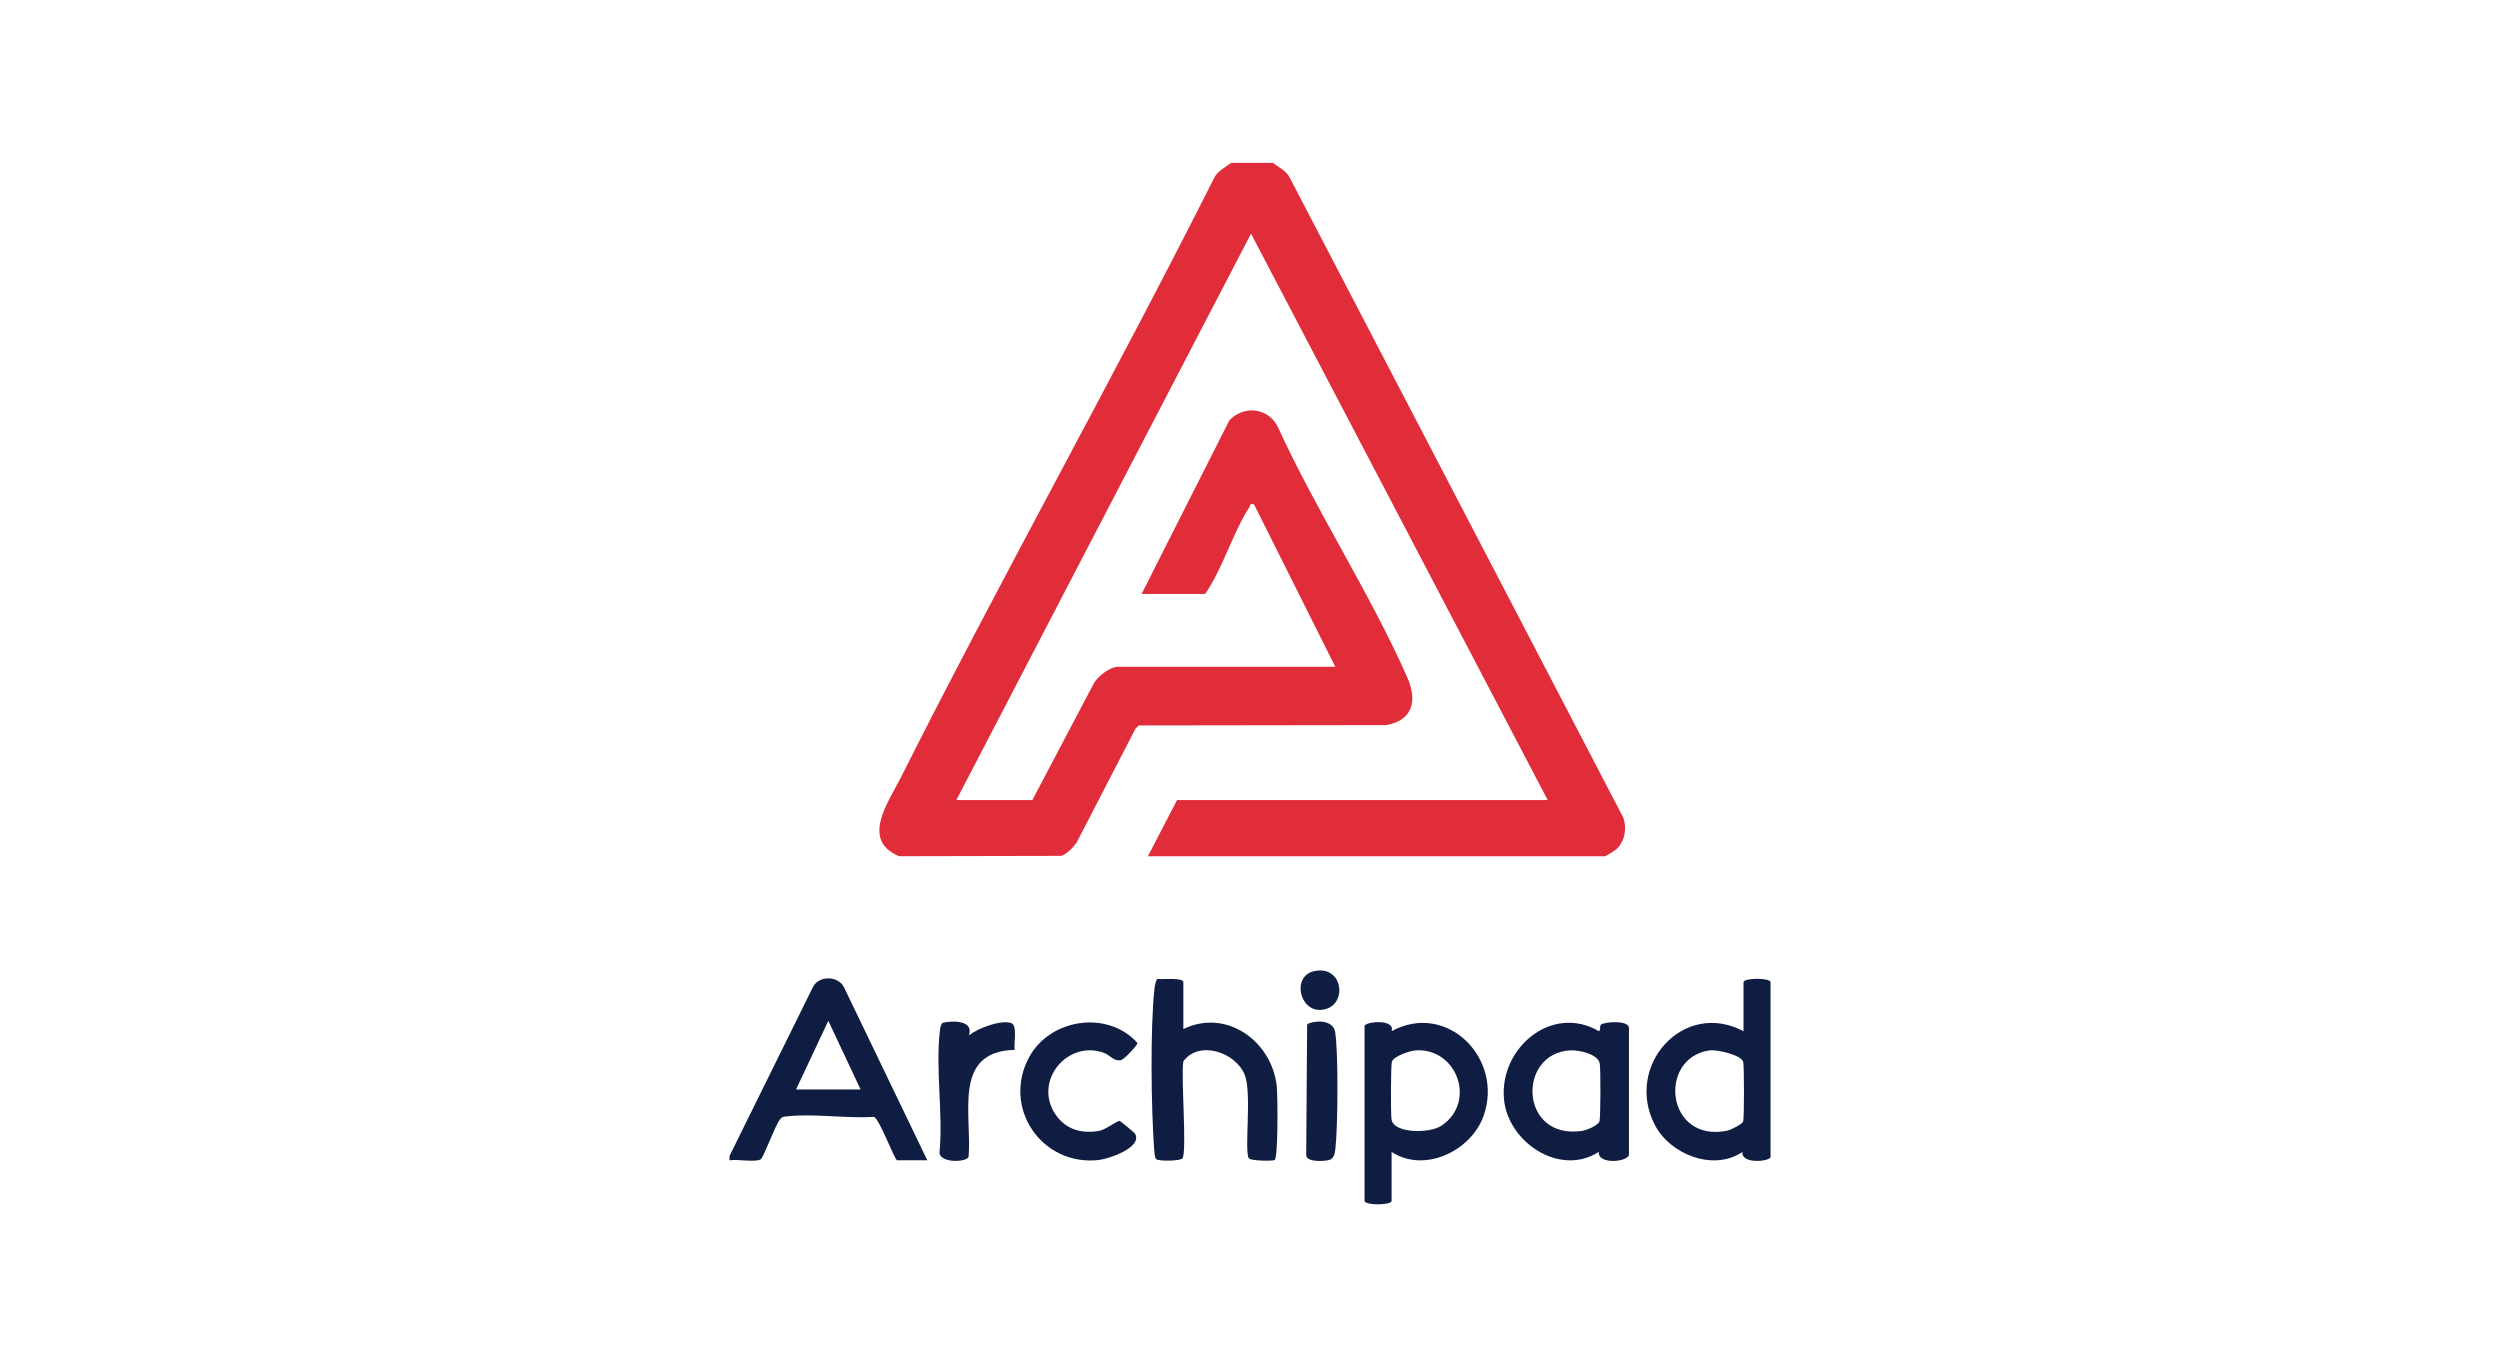 <?xml version="1.0" encoding="UTF-8"?>
<svg id="Calque_1" data-name="Calque 1" xmlns="http://www.w3.org/2000/svg" viewBox="0 0 512 280">
  <defs>
    <style>
      .cls-1 {
        fill: #111e43;
      }

      .cls-2 {
        fill: #111e44;
      }

      .cls-3 {
        fill: #101d43;
      }

      .cls-4 {
        fill: #e12d39;
      }
    </style>
  </defs>
  <g id="vSGW02.tif">
    <g>
      <path class="cls-4" d="M260.69,33.35c1.24.98,2.76,1.58,3.49,3.12l68.24,130.91c.82,2.21.38,4.88-1.35,6.51-.29.28-2.22,1.47-2.37,1.47h-93.61l5.97-11.51h75.91l-60.76-116-60.35,116h15.57l12.65-24.02c.85-1.36,3.25-3.27,4.83-3.27h44.56l-16.64-33.26c-.99-.22-.68.13-.95.55-3.4,5.26-5.42,12.51-9.07,17.79h-13.01l17.97-35.55c2.95-3.08,7.74-2.65,9.83,1.13,7.88,17.27,18.96,34.21,26.59,51.45,2.11,4.76,1.25,8.83-4.28,9.83l-50.68.07-.66.62-12.06,23.34c-.64.94-2.11,2.5-3.22,2.75l-33.15.07c-7.93-3.33-2.19-11.05.39-16.19,20.73-41.2,43.37-81.48,64.11-122.68.73-1.53,2.25-2.14,3.49-3.12h8.53Z"/>
      <path class="cls-3" d="M149.39,236.77l17.13-34.68c1.29-2.4,5.32-2.27,6.41.27l16.98,35.26h-6.18c-.51,0-3.59-8.48-4.76-8.89-5.61.37-12.4-.73-17.87-.09-.79.09-.91.04-1.42.71-.97,1.25-3.31,7.73-3.87,8.07-1.13.68-4.89-.07-6.4.21v-.85ZM176.25,223.12l-6.61-14.06-6.61,14.06h13.22Z"/>
      <path class="cls-3" d="M362.61,236.98c-.29.94-6.08,1.46-5.75-1.06-5.98,4.03-14.81.5-17.94-5.52-6.29-12.1,5.83-25.75,18.15-19.21v-10.02c0-.95,5.54-.95,5.54,0v35.82ZM350.14,215.11c-10.71,1.54-8.99,19.02,3.63,16.45.62-.13,3.04-1.31,3.23-1.89.22-.65.22-11.58,0-12.23-.47-1.42-5.4-2.53-6.86-2.32Z"/>
      <path class="cls-3" d="M279.45,210.11c.29-.94,6.36-1.47,5.55,1.07,11.3-6.15,23.01,5.58,18.84,17.35-2.53,7.13-12.08,11.82-18.84,7.38v10.02c0,.95-5.54.95-5.54,0v-35.82ZM290.03,215.11c-1.18.06-4.57,1.15-4.97,2.32-.23.68-.26,10.85-.07,11.87.54,2.89,7.82,2.84,10.21,1.25,7.24-4.82,3.22-15.9-5.17-15.44Z"/>
      <path class="cls-3" d="M333.61,236.55c-.41,1.46-6.41,1.98-6.18-.64-8.01,5.15-18.65-2.02-19.42-10.86-.91-10.43,9.78-19.47,19.42-13.88.43-.13.15-.91.41-1.28.43-.61,5.77-1.07,5.77.65v26.01ZM321.59,215.11c-10.93.61-10.42,18.35,2.39,16.5.91-.13,3.29-1.08,3.59-1.95.24-.71.26-10.83.06-11.86-.38-1.95-4.3-2.78-6.04-2.68Z"/>
      <path class="cls-3" d="M242.35,210.75c8.82-4.29,18.17,2.49,19.14,11.78.19,1.85.28,14.58-.43,15.03-.43.27-4.93.19-5.3-.34-.97-1.39.65-13.39-.83-17.08-1.87-4.67-9.37-7.16-12.58-2.78-.53,2.9.78,18.48-.18,19.86-.41.6-5.07.62-5.41.15-.28-.4-.36-1.52-.4-2.08-.6-8.53-.81-24.46.07-32.81.04-.4.28-1.9.64-1.99.93.13,5.28-.36,5.28.67v9.6Z"/>
      <path class="cls-3" d="M232.45,232.16c1.64,2.82-5.4,5.19-7.42,5.41-11.67,1.31-19.89-10.72-14.25-21.08,4.29-7.88,16.04-9.68,22.16-2.91.08.48-2.72,3.35-3.26,3.5-1.51.42-2.32-.98-3.53-1.43-7.47-2.81-14.6,5.73-10,12.56,2.09,3.1,5.26,4,8.9,3.41,1.26-.2,3.83-2.13,4.23-2.06.2.03,3.06,2.42,3.17,2.6Z"/>
      <path class="cls-1" d="M198.43,212.03c1.84-1.44,6.48-3.23,8.68-2.5,1.32.44.47,4.27.7,5.48-12.81.33-8.72,13.2-9.44,21.9-.39,1.2-6.41,1.37-5.93-1.2.69-7.83-.88-17.07.06-24.72.05-.42.21-1.44.67-1.54,2.01-.47,6.32-.47,5.26,2.58Z"/>
      <path class="cls-2" d="M268.21,209.53c1.92-.64,4.88-.44,5.24,1.89.66,4.25.55,19.41.04,23.86-.12,1.04-.31,2.12-1.5,2.34-1.09.2-4.43.42-4.48-1.07l.19-26.68c.12-.19.31-.27.51-.34Z"/>
      <path class="cls-2" d="M269.1,198.9c6.21-1.4,7.03,7.47,1.51,7.92-4.54.37-6.04-6.91-1.51-7.92Z"/>
    </g>
  </g>
</svg>